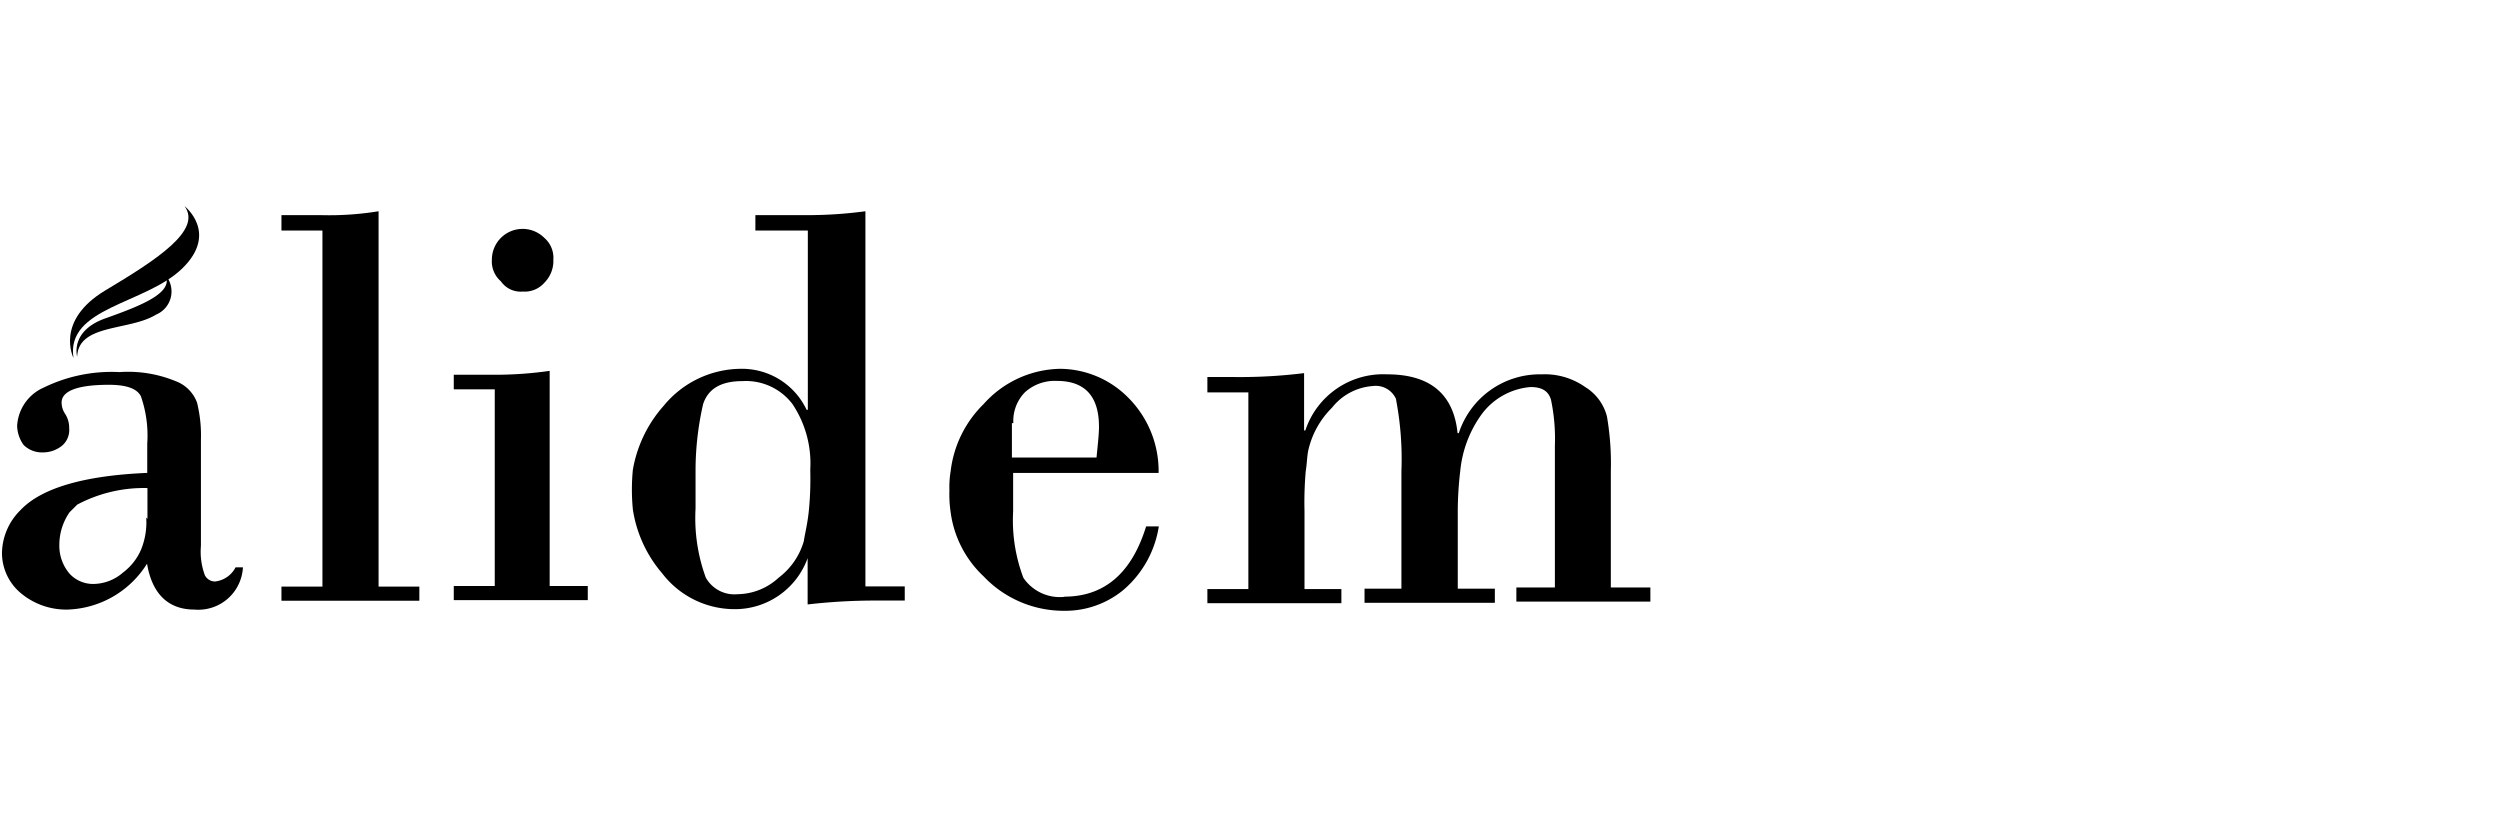<svg id="Livello_1" data-name="Livello 1" xmlns="http://www.w3.org/2000/svg" width="43.04mm" height="14.11mm" viewBox="0 0 122 40">
  <title>alidem-sx</title>
  <g>
    <path d="M25.51,14.23a1.28,1.28,0,0,0,1.06-.44A1.5,1.5,0,0,0,27,12.67a1.28,1.28,0,0,0-.44-1.06A1.5,1.5,0,0,0,24,12.67a1.28,1.28,0,0,0,.44,1.06,1.17,1.17,0,0,0,1.06.5"/>
    <path d="M7.13,25.26a3.53,3.53,0,0,1-.25,1.56A2.76,2.76,0,0,1,6,27.94a2.23,2.23,0,0,1-1.5.56A1.56,1.56,0,0,1,3.39,28a2.1,2.1,0,0,1-.5-1.43A2.78,2.78,0,0,1,3.39,25l.37-.37a6.92,6.92,0,0,1,3.43-.81v1.5Zm4.36,2.43a1.29,1.29,0,0,1-1,.69.56.56,0,0,1-.5-.31,3.32,3.32,0,0,1-.19-1.43V21.46a6.66,6.66,0,0,0-.19-1.81A1.77,1.77,0,0,0,8.56,18.6a6.09,6.09,0,0,0-2.74-.44,7.53,7.53,0,0,0-3.68.75A2.17,2.17,0,0,0,.83,20.78a1.68,1.68,0,0,0,.31.93,1.27,1.27,0,0,0,.93.37A1.49,1.49,0,0,0,3,21.77a1,1,0,0,0,.37-.87,1.26,1.26,0,0,0-.19-.69A1,1,0,0,1,3,19.65c0-.56.75-.87,2.31-.87.87,0,1.37.19,1.56.56a5.82,5.82,0,0,1,.31,2.31v1.43C4.07,23.21,2,23.83,1,24.89A3,3,0,0,0,.09,27,2.56,2.56,0,0,0,1,28.94a3.45,3.45,0,0,0,2.31.81,4.75,4.75,0,0,0,3.86-2.24c.25,1.5,1.06,2.24,2.31,2.24a2.18,2.18,0,0,0,2.37-2.06Z"/>
    <path d="M18.47,28.69V10.31a15,15,0,0,1-2.8.19H13.73v.75h2V28.63h-2v.69h6.73v-.69h-2Z"/>
    <path d="M26.82,28.69V18.1a18.71,18.71,0,0,1-2.68.19h-2V19h2v9.6h-2v.69h6.54v-.69H26.82Z"/>
    <path d="M39.23,26.39A3.41,3.41,0,0,1,38,28.19,3,3,0,0,1,36,29a1.6,1.6,0,0,1-1.56-.81,8.46,8.46,0,0,1-.5-3.37V22.9a14.57,14.57,0,0,1,.37-3.18c.25-.75.87-1.12,1.93-1.12a2.85,2.85,0,0,1,2.43,1.12,5.21,5.21,0,0,1,.87,3.18V23a15.78,15.78,0,0,1-.06,1.81c-.06.69-.19,1.18-.25,1.56m3,2.31V10.31a21.2,21.2,0,0,1-2.8.19H36.86v.75h2.56V20h-.06a3.49,3.49,0,0,0-3.24-2,4.91,4.91,0,0,0-3.74,1.81,6.31,6.31,0,0,0-1.5,3.12,10,10,0,0,0,0,1.93,6.21,6.21,0,0,0,1.43,3.12,4.45,4.45,0,0,0,3.49,1.75,3.77,3.77,0,0,0,3.61-2.49h0V29.5a28.85,28.85,0,0,1,3.18-.19h1.56v-.69H42.22Z"/>
    <path d="M49.45,20.65a2,2,0,0,1,.56-1.5,2.17,2.17,0,0,1,1.56-.56q2.06,0,2.06,2.24c0,.37-.06.87-.12,1.5H49.38V20.65Zm2.49,8.48a2.15,2.15,0,0,1-2-.93,7.93,7.93,0,0,1-.5-3.24V23.08h7.1V23a5.07,5.07,0,0,0-1.5-3.61A4.72,4.72,0,0,0,51.75,18,5.11,5.11,0,0,0,48,19.72,5.48,5.48,0,0,0,46.39,23a4.72,4.72,0,0,0-.06.93A6,6,0,0,0,46.39,25,5.23,5.23,0,0,0,48,28.13a5.38,5.38,0,0,0,3.93,1.68,4.46,4.46,0,0,0,2.87-1,5.1,5.1,0,0,0,1.75-3.12h-.62c-.69,2.24-2,3.43-4,3.43"/>
    <path d="M78.61,28.69V23a13.52,13.52,0,0,0-.19-2.68,2.37,2.37,0,0,0-1.06-1.43,3.41,3.41,0,0,0-2.12-.62,4.16,4.16,0,0,0-4.05,2.87h-.06c-.19-1.93-1.37-2.87-3.43-2.87a4,4,0,0,0-4,2.74h-.06v-2.8a25.38,25.38,0,0,1-3.49.19H58.92v.75h2v9.6h-2v.69h6.54v-.69H63.66v-3.8A17.56,17.56,0,0,1,63.72,23c.06-.37.06-.69.12-1A4.24,4.24,0,0,1,65,19.9,2.79,2.79,0,0,1,67,18.84a1.08,1.08,0,0,1,1.12.62A15.49,15.49,0,0,1,68.39,23v5.73H66.59v.69h6.36v-.69H71.14v-3.8A16.76,16.76,0,0,1,71.26,23a5.62,5.62,0,0,1,1.06-2.8,3.3,3.3,0,0,1,2.37-1.31c.56,0,.87.19,1,.62a9.24,9.24,0,0,1,.19,2.24v6.92H74v.69h6.54v-.69H78.61Z"/>
    <path d="M3.58,17.47s-.93-1.81,1.56-3.3S9.87,11.24,9,10.06c0,0,1.68,1.31-.12,3.05S3.2,15,3.58,17.47"/>
    <path d="M3.76,17.41s-.37-1.25,1.37-1.87,3.37-1.25,2.93-2.12a1.22,1.22,0,0,1-.44,1.93c-1.31.81-3.8.44-3.86,2.06"/>
  </g>
</svg>
